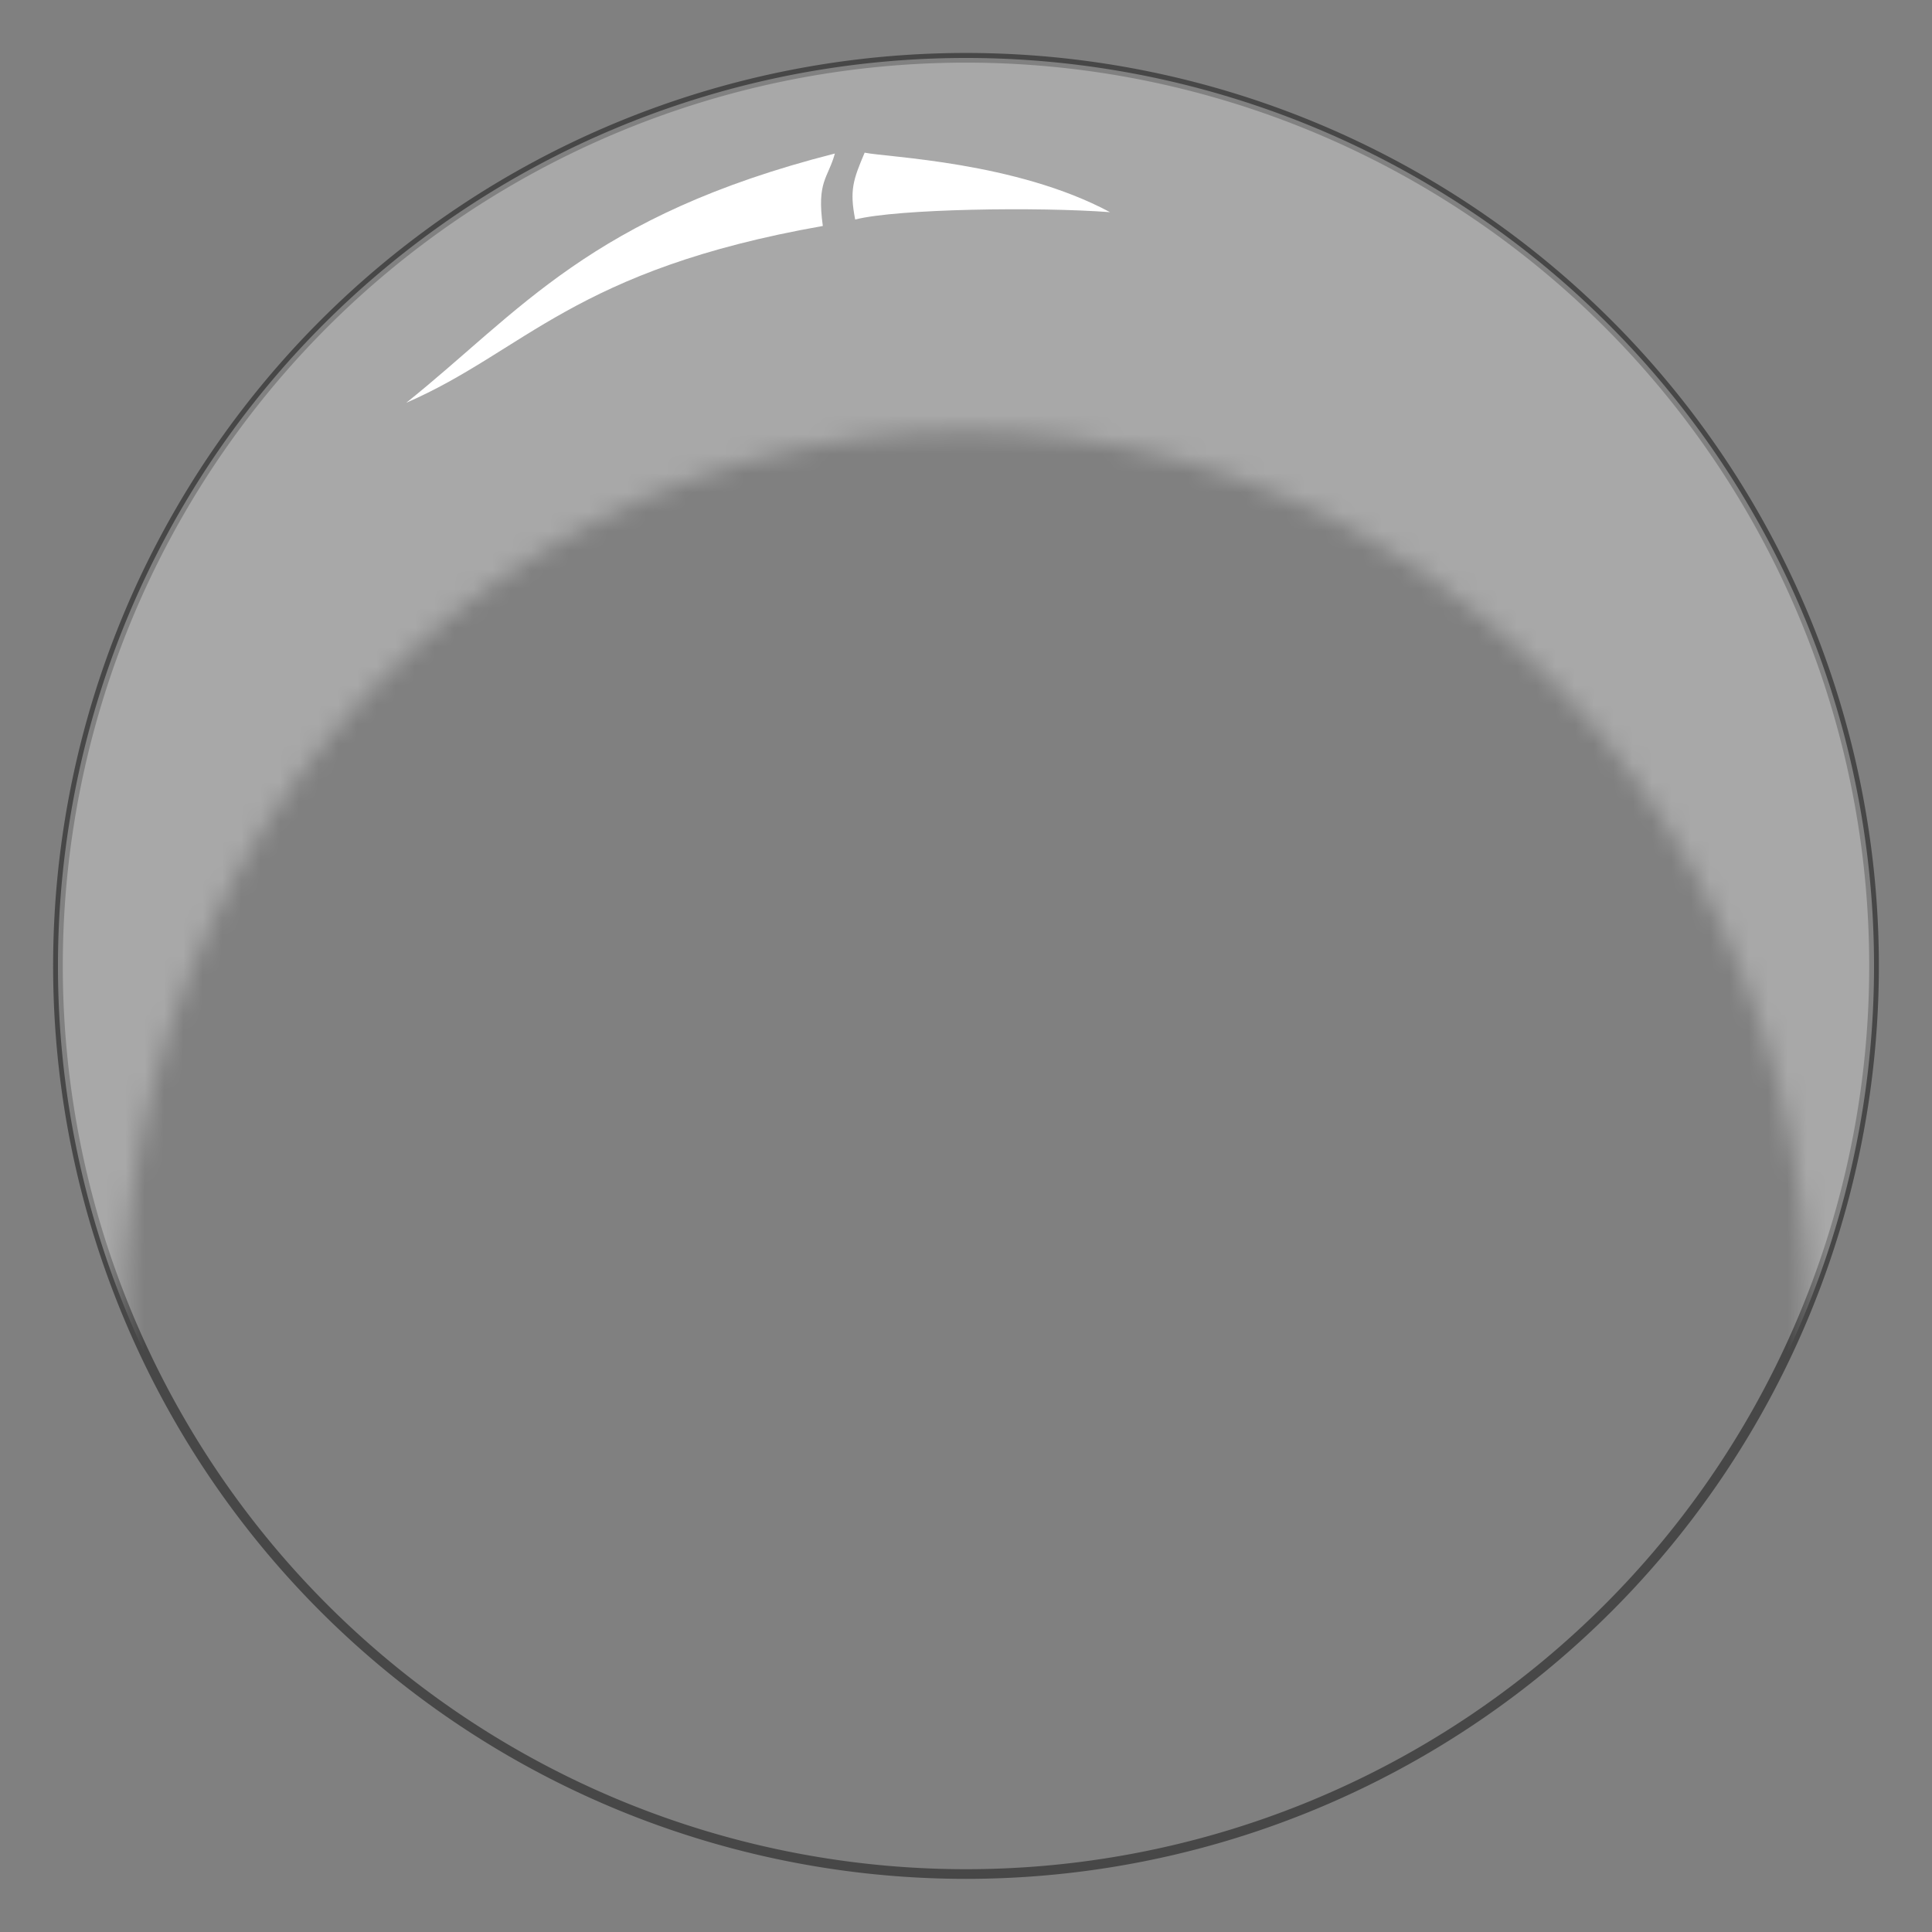 <svg xmlns="http://www.w3.org/2000/svg" width="100" height="100">
    <rect width="100%" height="100%" fill="#808080" stroke="none"/>
    <defs>
        <filter id="a">
            <feGaussianBlur stdDeviation="4.389"/>
        </filter>
        <mask maskUnits="userSpaceOnUse" id="b">
            <path d="M93.555 68.135c.002 16.366-8.3 31.49-21.776 39.673-6.738 4.092 50.563 31.115 43.043 31.115L115-12.641l-127.679.375.536 151.001c-7.52 0 47.103-26.835 40.364-30.927C14.745 99.625 6.443 84.501 6.445 68.135c-.002-16.365 8.3-31.489 21.776-39.672 13.477-8.184 30.081-8.184 43.558 0 13.477 8.183 21.778 23.307 21.776 39.672" fill="#fff" filter="url(#a)"/>
        </mask>
        <filter height="1.523" y="-.262" width="1.156" x="-.078" id="c">
            <feGaussianBlur stdDeviation="1.68"/>
        </filter>
    </defs>
    <path d="M97 49.996a47 47 0 0 1-70.501 40.706A47 47 0 0 1 3 49.996 47 47 0 0 1 73.501 9.289 47 47 0 0 1 97 49.996" fill="none" stroke="#000" stroke-opacity=".445" stroke-width=".5"/>
    <path d="M97 50a47 47 0 1 1-94 0 47 47 0 1 1 94 0" mask="url(#b)" fill="#fff" fill-opacity=".316"/>
    <path d="M21.027 20.848c5.883-4.705 9.514-9.676 22.187-12.902-.364 1.304-.945 1.436-.625 3.75-12.896 2.273-15.409 6.477-21.562 9.152M44.754 7.902c-.594 1.403-.788 1.938-.49 3.46 2.188-.559 9.497-.66 13.191-.38-4.884-2.619-11.542-2.838-12.7-3.08" fill="#fff"/>
<!--
    <path d="M30.604 90.102s20.918 5.616 30.179 3.214c9.261-2.402 21.607-14.822 21.607-14.822-13.918 7.631-30.271 12.522-51.786 11.608" opacity=".085" filter="url(#c)"/>
-->
</svg>

